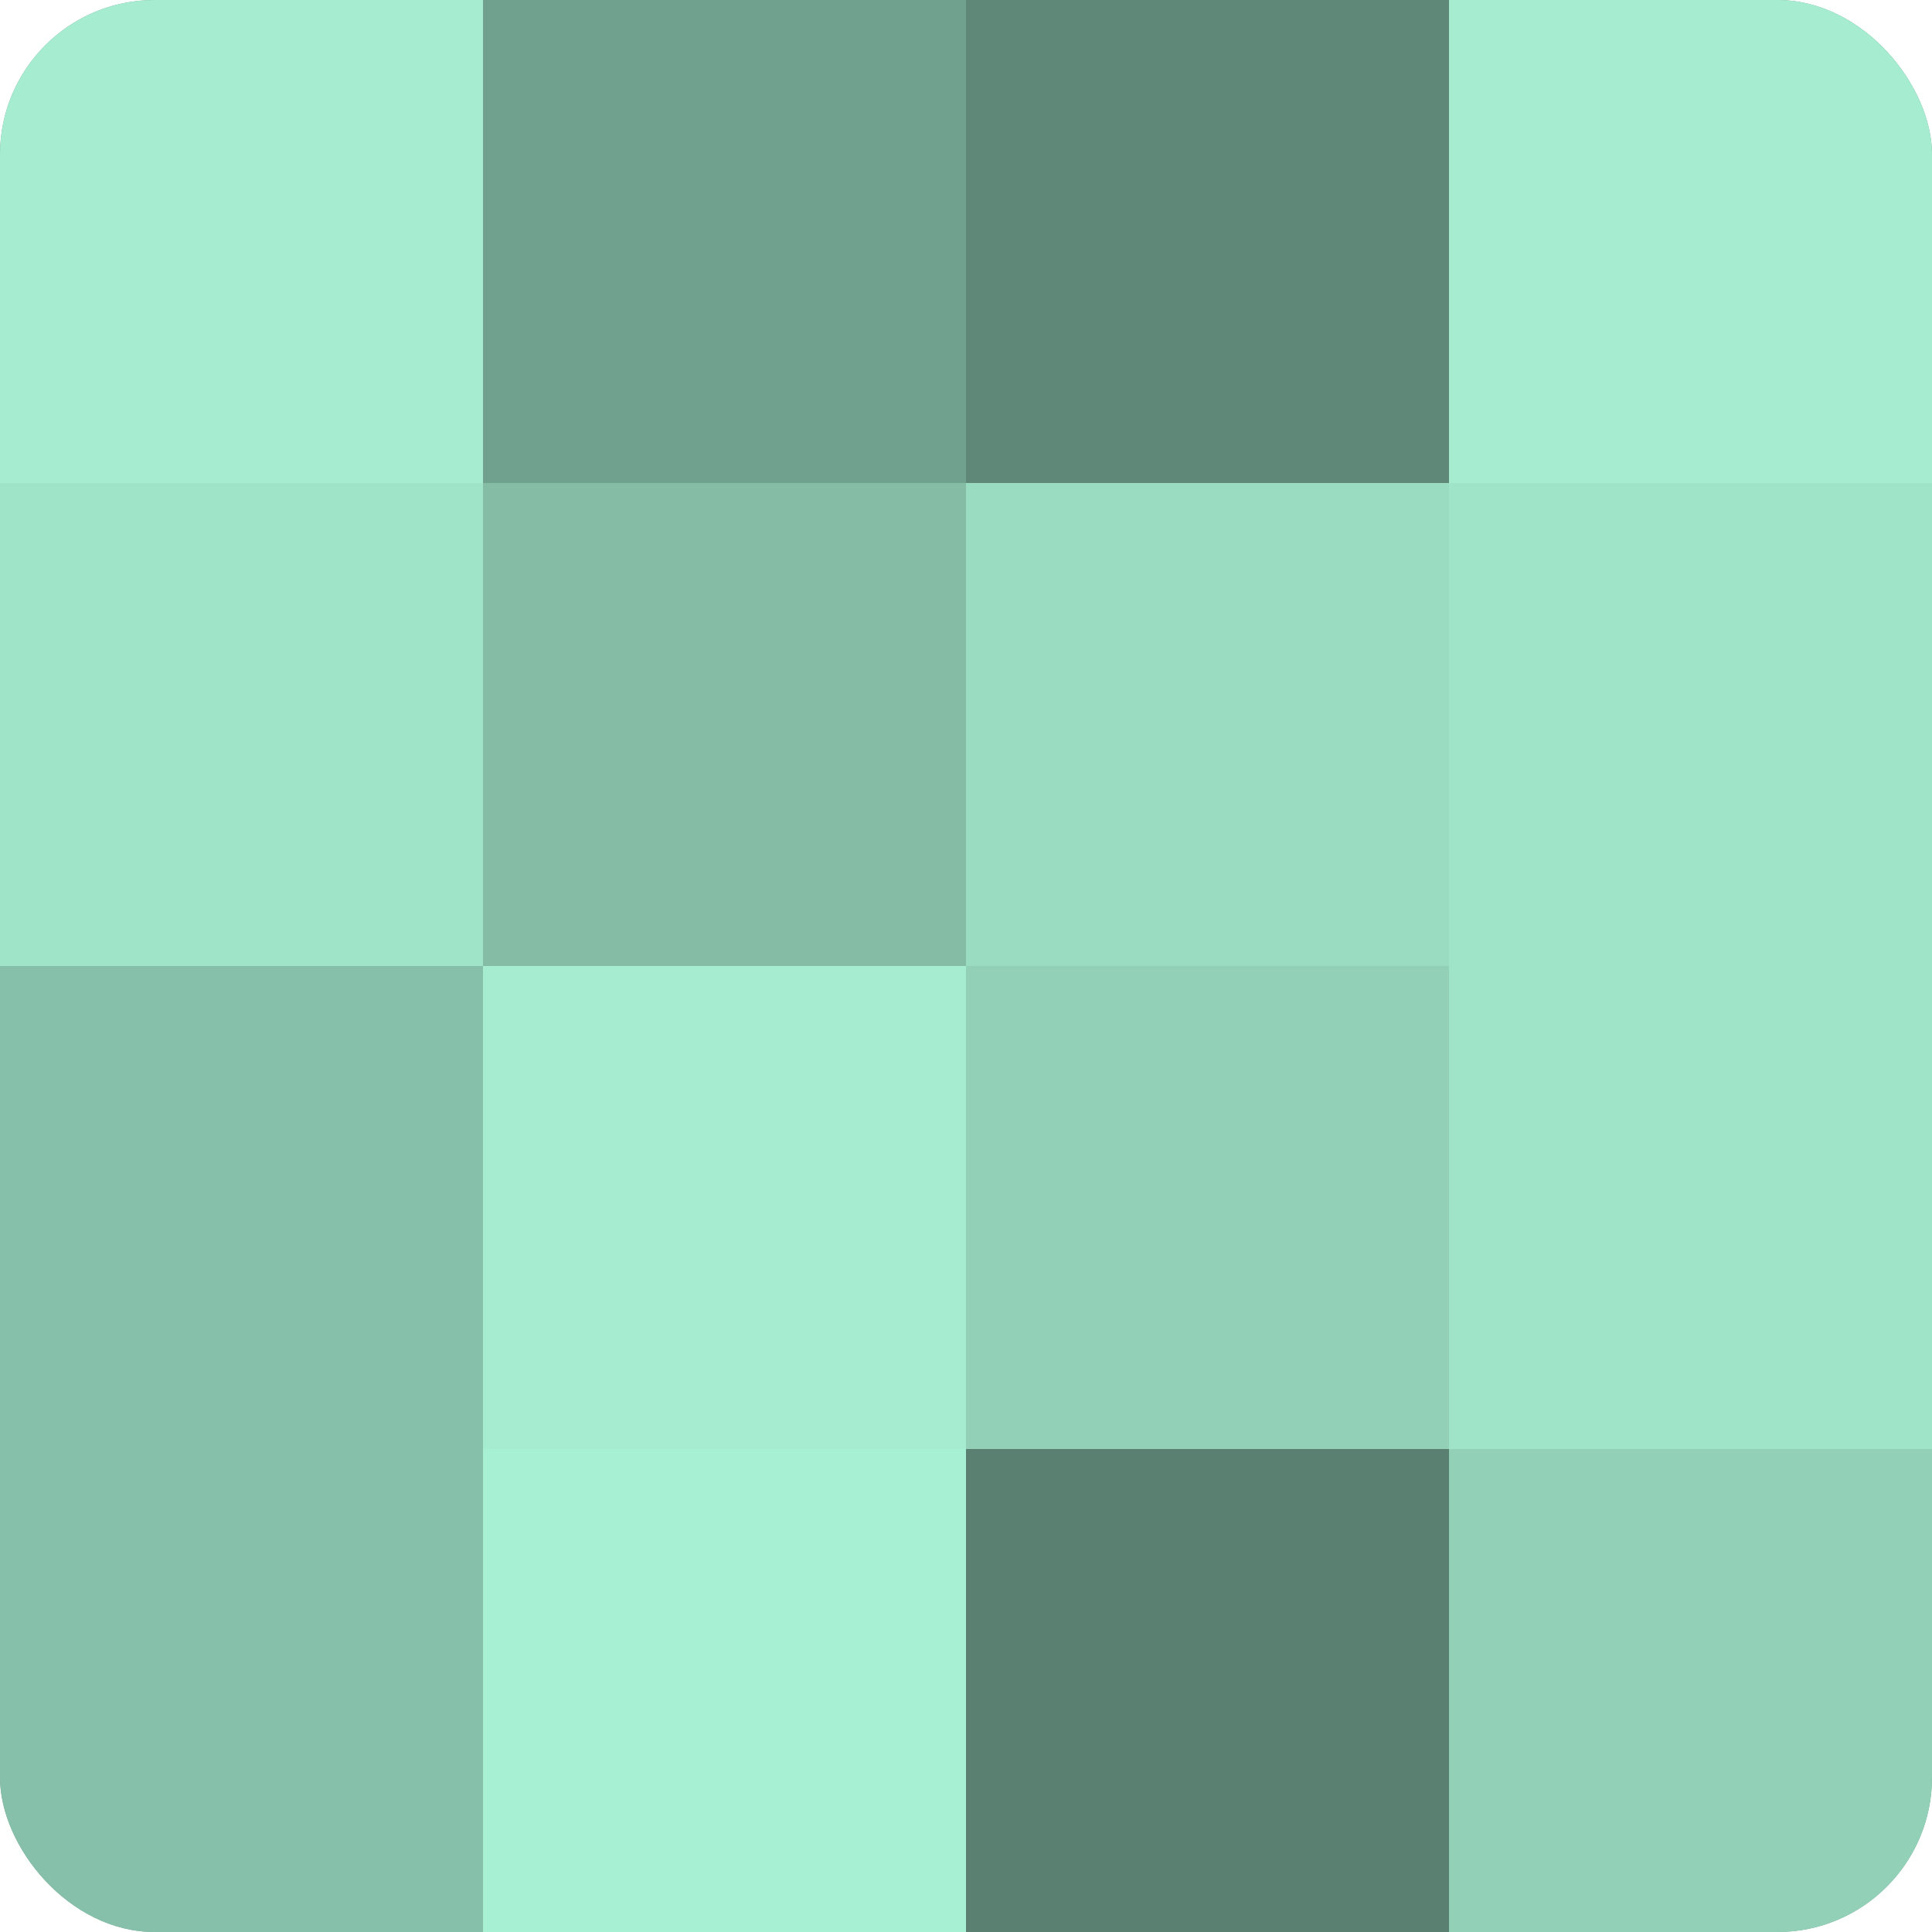 <?xml version="1.0" encoding="UTF-8"?>
<svg xmlns="http://www.w3.org/2000/svg" width="60" height="60" viewBox="0 0 100 100" preserveAspectRatio="xMidYMid meet"><defs><clipPath id="c" width="100" height="100"><rect width="100" height="100" rx="8" ry="8"/></clipPath></defs><g clip-path="url(#c)"><rect width="100" height="100" fill="#70a08e"/><rect width="25" height="25" fill="#a5ecd1"/><rect y="25" width="25" height="25" fill="#9fe4c9"/><rect y="50" width="25" height="25" fill="#86c0aa"/><rect y="75" width="25" height="25" fill="#86c0aa"/><rect x="25" width="25" height="25" fill="#70a08e"/><rect x="25" y="25" width="25" height="25" fill="#84bca6"/><rect x="25" y="50" width="25" height="25" fill="#a5ecd1"/><rect x="25" y="75" width="25" height="25" fill="#a8f0d4"/><rect x="50" width="25" height="25" fill="#5f8878"/><rect x="50" y="25" width="25" height="25" fill="#9adcc2"/><rect x="50" y="50" width="25" height="25" fill="#92d0b8"/><rect x="50" y="75" width="25" height="25" fill="#5a8071"/><rect x="75" width="25" height="25" fill="#a5ecd1"/><rect x="75" y="25" width="25" height="25" fill="#9fe4c9"/><rect x="75" y="50" width="25" height="25" fill="#9fe4c9"/><rect x="75" y="75" width="25" height="25" fill="#92d0b8"/></g></svg>
